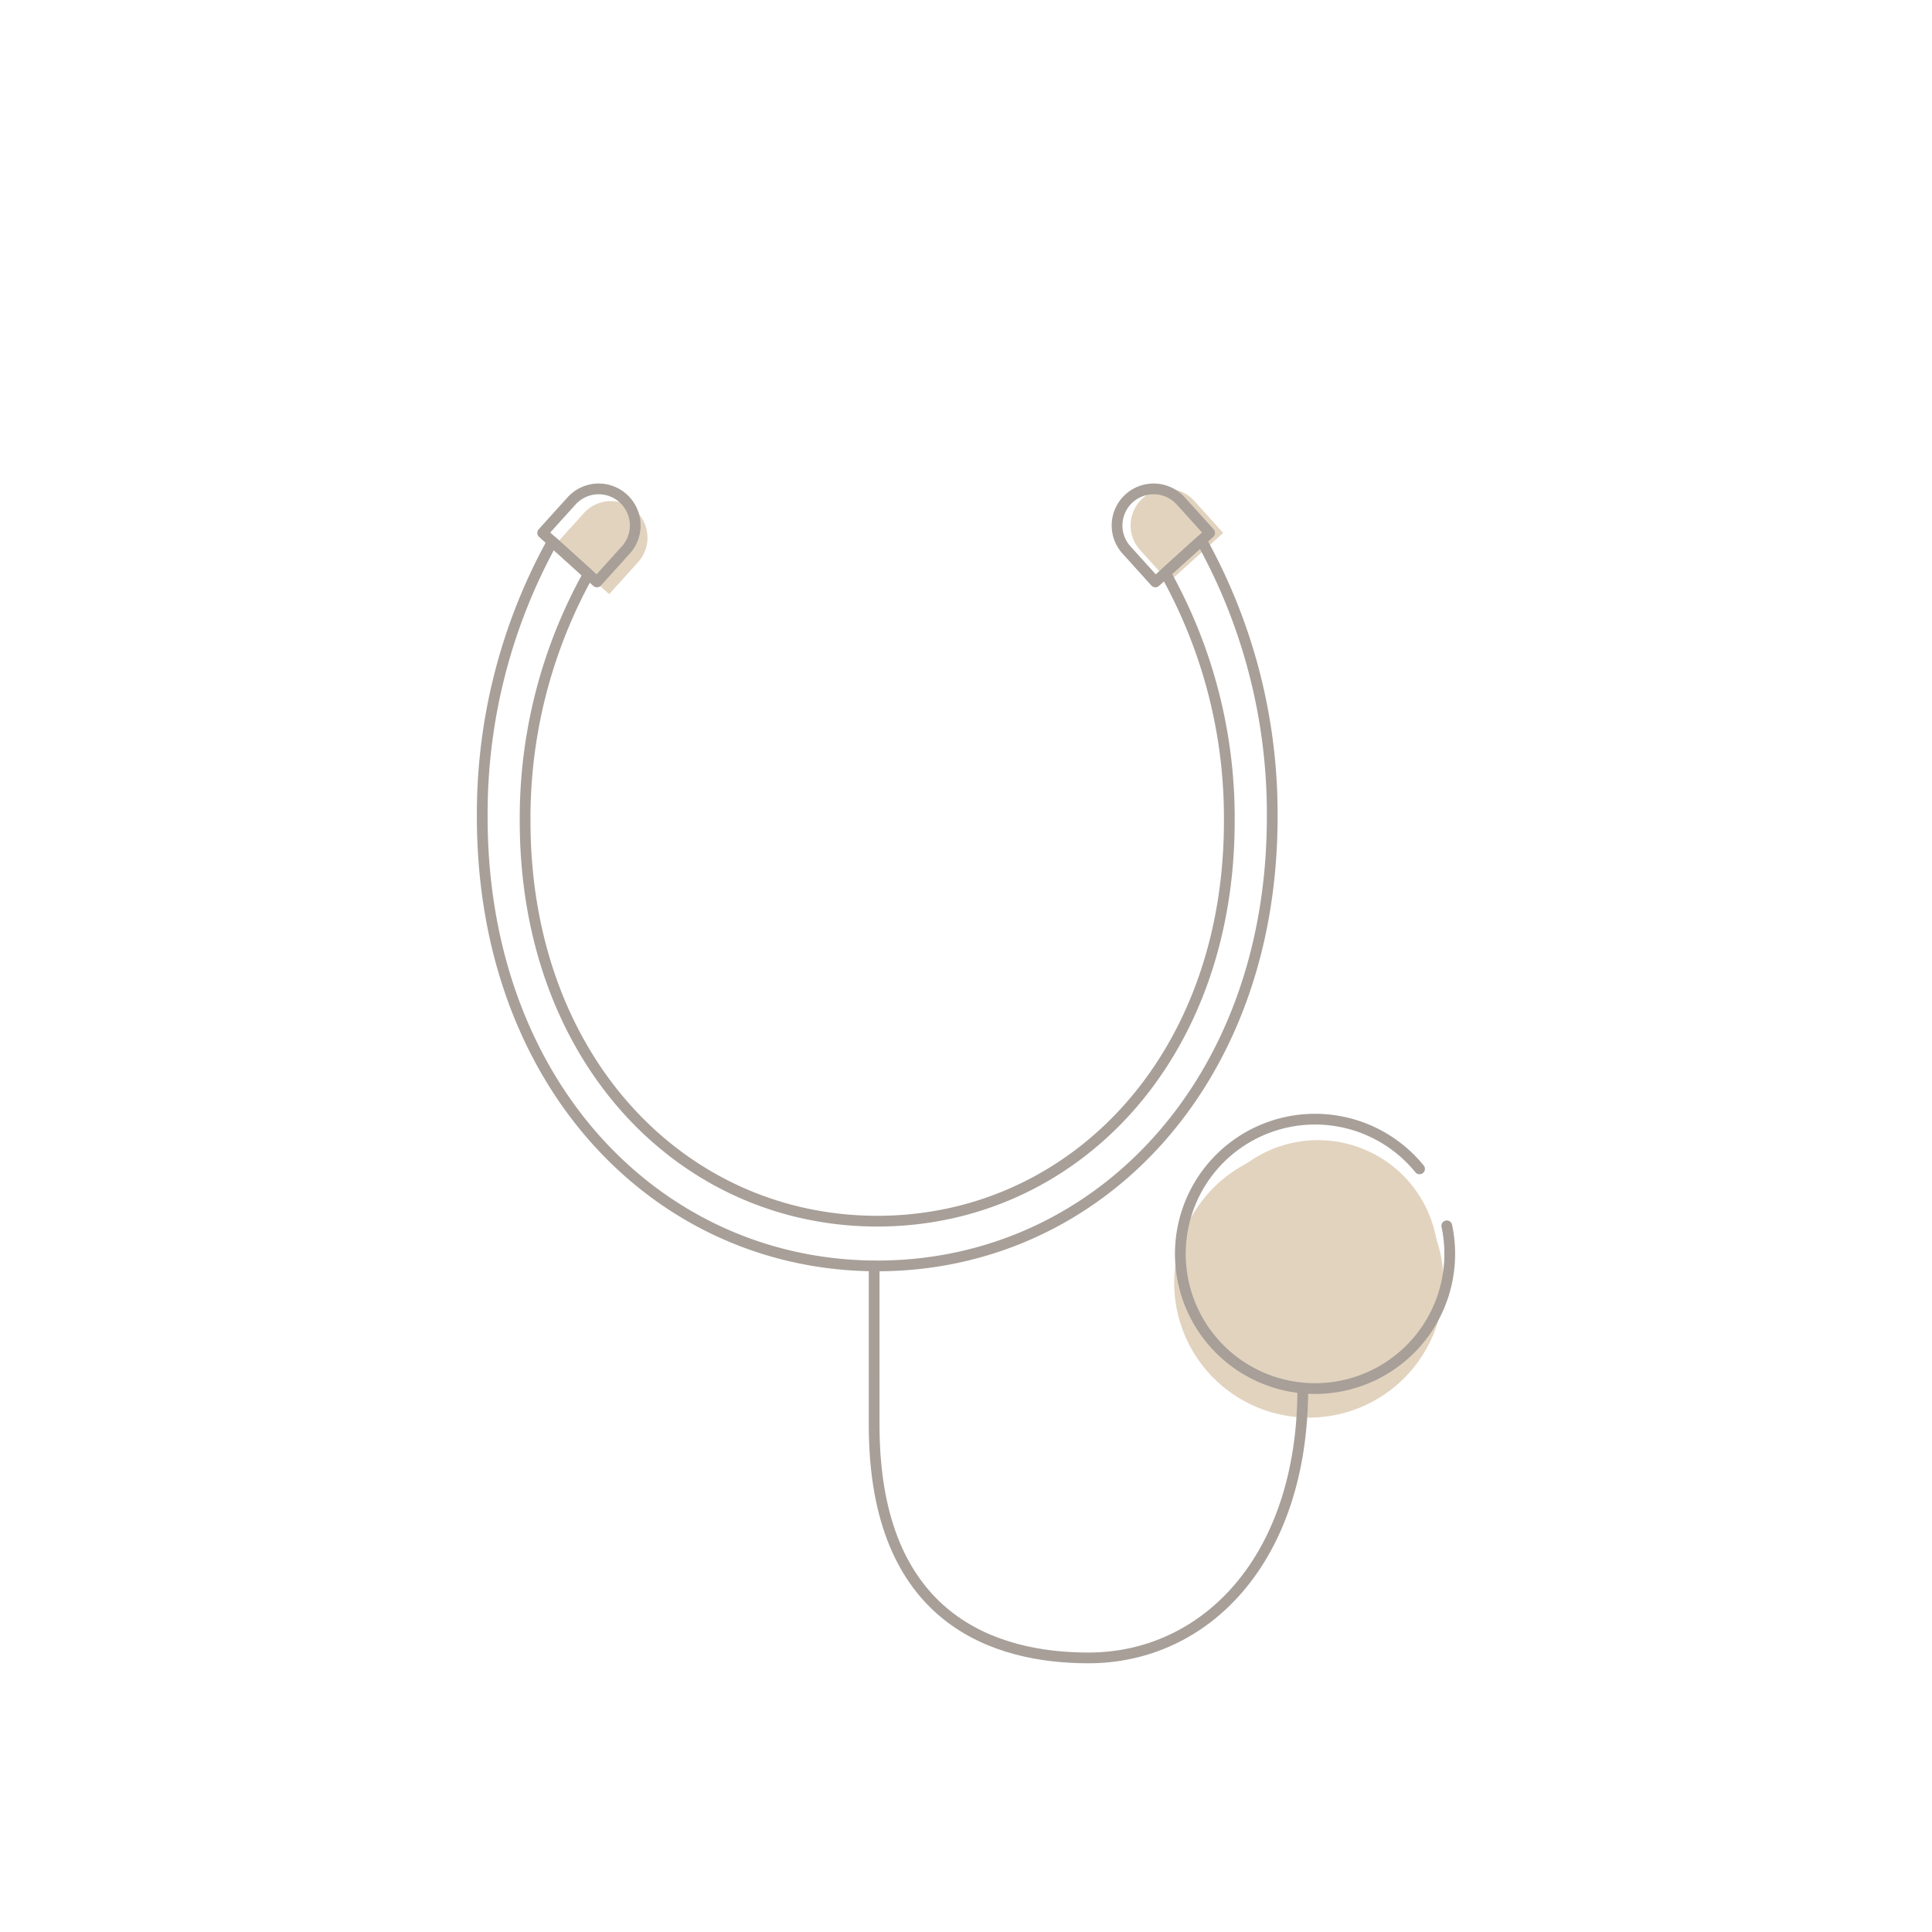 <svg xmlns="http://www.w3.org/2000/svg" xmlns:xlink="http://www.w3.org/1999/xlink" width="180" height="180" viewBox="0 0 180 180"><defs><clipPath id="a"><rect width="91.38" height="110.17" fill="none"/></clipPath></defs><g transform="translate(-83)"><rect width="180" height="180" transform="translate(83)" fill="#fff"/><g transform="translate(127.31 44.916)"><g transform="translate(0 0)" clip-path="url(#a)"><path d="M63.786,48.472A11.706,11.706,0,1,1,52.08,36.765,11.707,11.707,0,0,1,63.786,48.472" transform="translate(26.403 24.043)" fill="#e2d3bf"/><path d="M63.786,48.472A11.706,11.706,0,1,1,52.08,36.765,11.707,11.707,0,0,1,63.786,48.472Z" transform="translate(26.403 24.043)" fill="none" stroke="#fff" stroke-miterlimit="10" stroke-width="1"/><path d="M64.455,49.468A12.551,12.551,0,1,1,51.9,36.916,12.552,12.552,0,0,1,64.455,49.468" transform="translate(25.734 25.141)" fill="#e2d3bf"/><path d="M67.374,5.183l.771-.7L65.446,1.5A3.407,3.407,0,1,0,60.39,6.066l2.7,2.989.931-.842A46.665,46.665,0,0,1,69.978,31.33c0,22.275-14.687,37.281-32.8,37.281S4.369,53.605,4.369,31.33A46.684,46.684,0,0,1,10.264,8.335l.8.719,2.7-2.989A3.407,3.407,0,1,0,8.7,1.5L6,4.487,8.784,7,6.91,5.305A52.4,52.4,0,0,0,.375,30.96c0,24.988,16.475,41.82,36.8,41.82s36.8-16.832,36.8-41.82a52.377,52.377,0,0,0-6.6-25.777" transform="translate(0.245 0.246)" fill="#fff"/><path d="M61.987,40.52a12.55,12.55,0,1,0,2.539,5.307" transform="translate(25.959 23.465)" fill="none" stroke="#a79f98" stroke-linecap="round" stroke-linejoin="round" stroke-width="1"/><path d="M9.524,9.745,4.468,5.177l2.7-2.989a3.407,3.407,0,0,1,5.056,4.568Z" transform="translate(2.922 0.697)" fill="#e2d3bf"/><path d="M40.47,9.055l5.056-4.568L42.827,1.5a3.407,3.407,0,0,0-5.056,4.568Z" transform="translate(24.125 0.246)" fill="#e2d3bf"/><path d="M8.834,9.055,3.778,4.487,6.477,1.5a3.407,3.407,0,0,1,5.056,4.568Z" transform="translate(2.471 0.246)" fill="none" stroke="#a79f98" stroke-linecap="round" stroke-linejoin="round" stroke-width="1"/><path d="M39.707,9.055l5.056-4.568L42.064,1.5a3.407,3.407,0,0,0-5.056,4.568Z" transform="translate(23.626 0.246)" fill="none" stroke="#a79f98" stroke-linecap="round" stroke-linejoin="round" stroke-width="1"/><path d="M67.374,3.282,64.02,6.312a46.665,46.665,0,0,1,5.957,23.117c0,22.275-14.687,37.281-32.8,37.281S4.369,51.7,4.369,29.429A46.684,46.684,0,0,1,10.264,6.434L6.91,3.4A52.4,52.4,0,0,0,.375,29.059c0,24.988,16.475,41.82,36.8,41.82s36.8-16.832,36.8-41.82A52.377,52.377,0,0,0,67.374,3.282Z" transform="translate(0.245 2.147)" fill="none" stroke="#a79f98" stroke-linecap="round" stroke-linejoin="round" stroke-width="1"/><path d="M62.387,55.57c0,15.974-9.13,25.1-19.97,25.1-8.556,0-19.966-3.422-19.966-21.678V44.159" transform="translate(14.682 28.878)" fill="none" stroke="#a79f98" stroke-linecap="round" stroke-linejoin="round" stroke-width="1"/></g></g></g></svg>